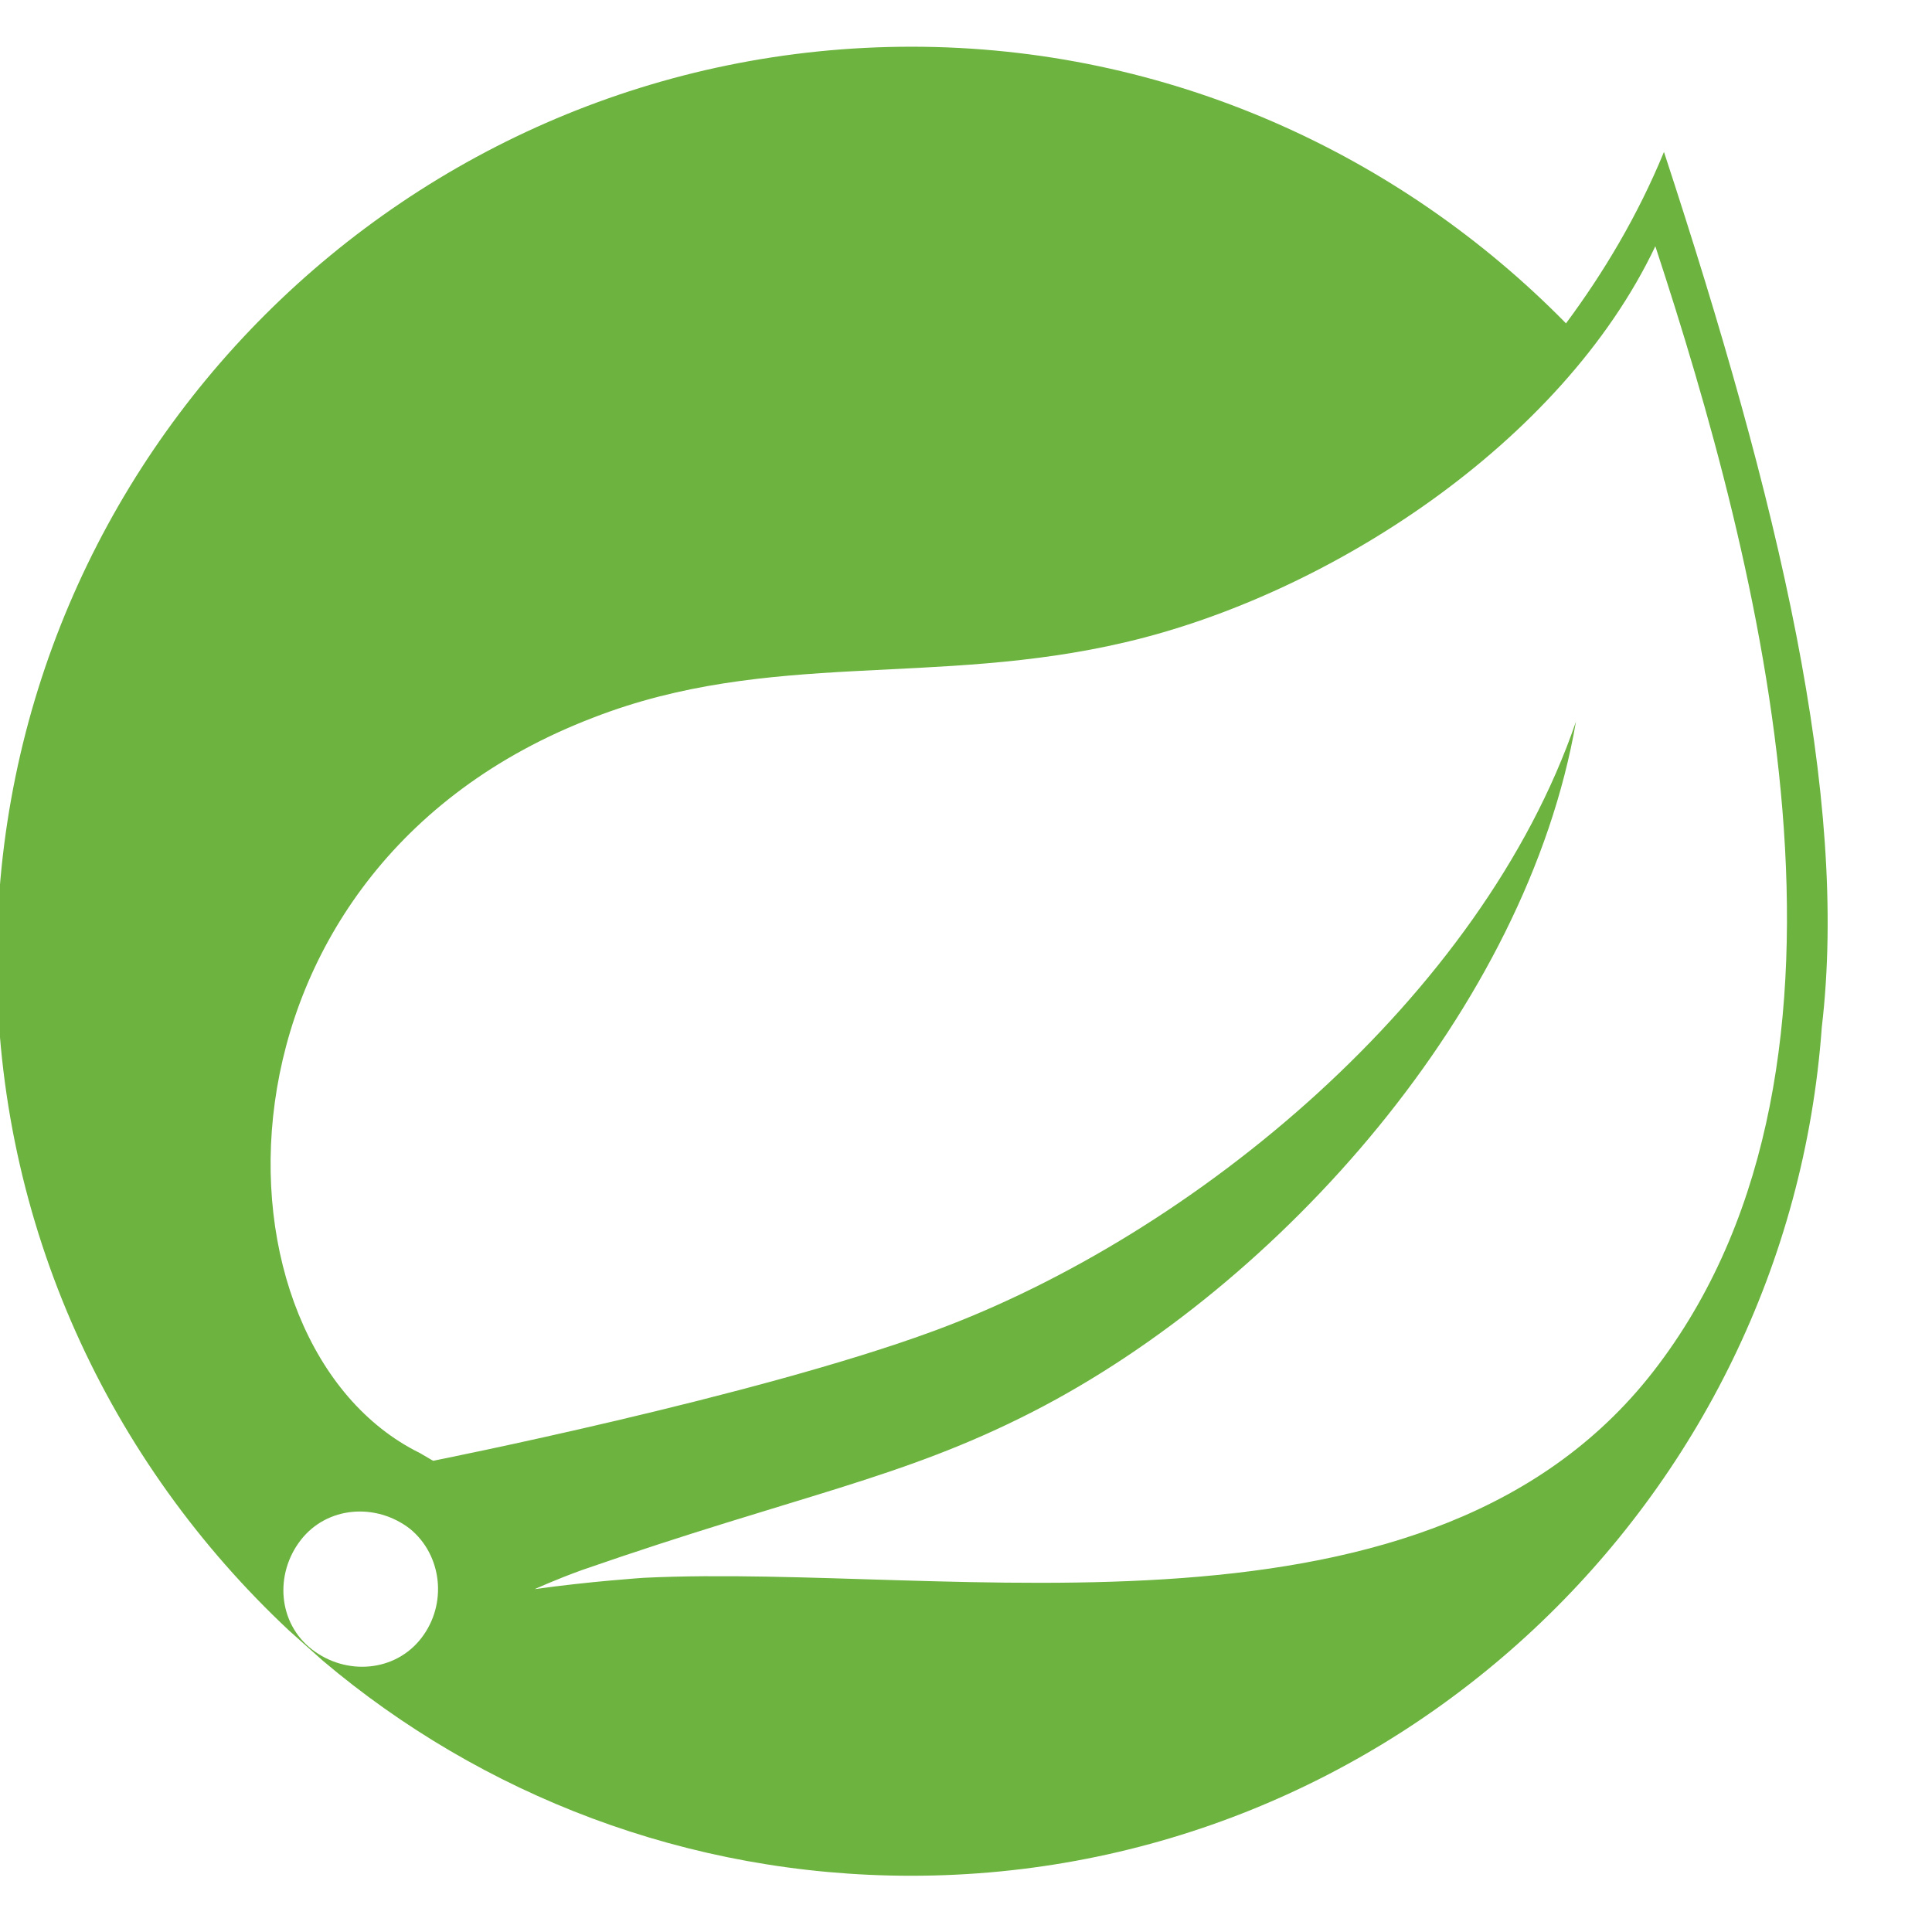 <svg xmlns="http://www.w3.org/2000/svg"
     aria-label="Spring favicon"
     role="img"
     viewBox="0 0 426 417"
     width="32"
     height="32">
  <!-- Only the Spring leaf icon for favicon -->
  <path fill="#6DB33F" d="M366.9,29c-5.8,14.1-13.3,26.6-21.6,37.8c-36.6-37.3-87.8-61-144.3-61C90,5.8-0.7,96-0.7,207.4
    c0,58.2,24.9,110.6,64.4,147.6l7.5,6.7c34.9,29.5,80.3,47.4,129.7,47.4c106,0,193.3-82.7,200.8-187.1
    C407.7,171.3,392.3,106.4,366.9,29z M92.9,356.7c-5.8,7.5-16.6,8.3-24.1,2.5s-8.3-16.6-2.5-24.1s16.6-8.3,24.1-2.5
    C97.5,338.4,98.7,349.2,92.9,356.7z M365.7,296.4c-49.5,66.1-155.9,43.7-223.7,47c0,0-12.1,0.8-24.1,2.5c0,0,4.6-2.1,10.4-4.2
    c47.8-16.6,70.3-20,99.4-34.9c54.5-27.9,108.9-89,119.8-152.2c-20.8,60.7-84,113.1-141.4,134.3c-39.5,14.6-110.6,28.7-110.6,28.7
    l-2.9-1.7c-48.2-23.7-49.9-128.5,38.3-162.2c38.7-15,75.3-6.7,117.3-16.6c44.5-10.4,96.1-43.7,116.8-87.3
    C388.1,120.1,416.4,229,365.7,296.4z"/>
</svg>